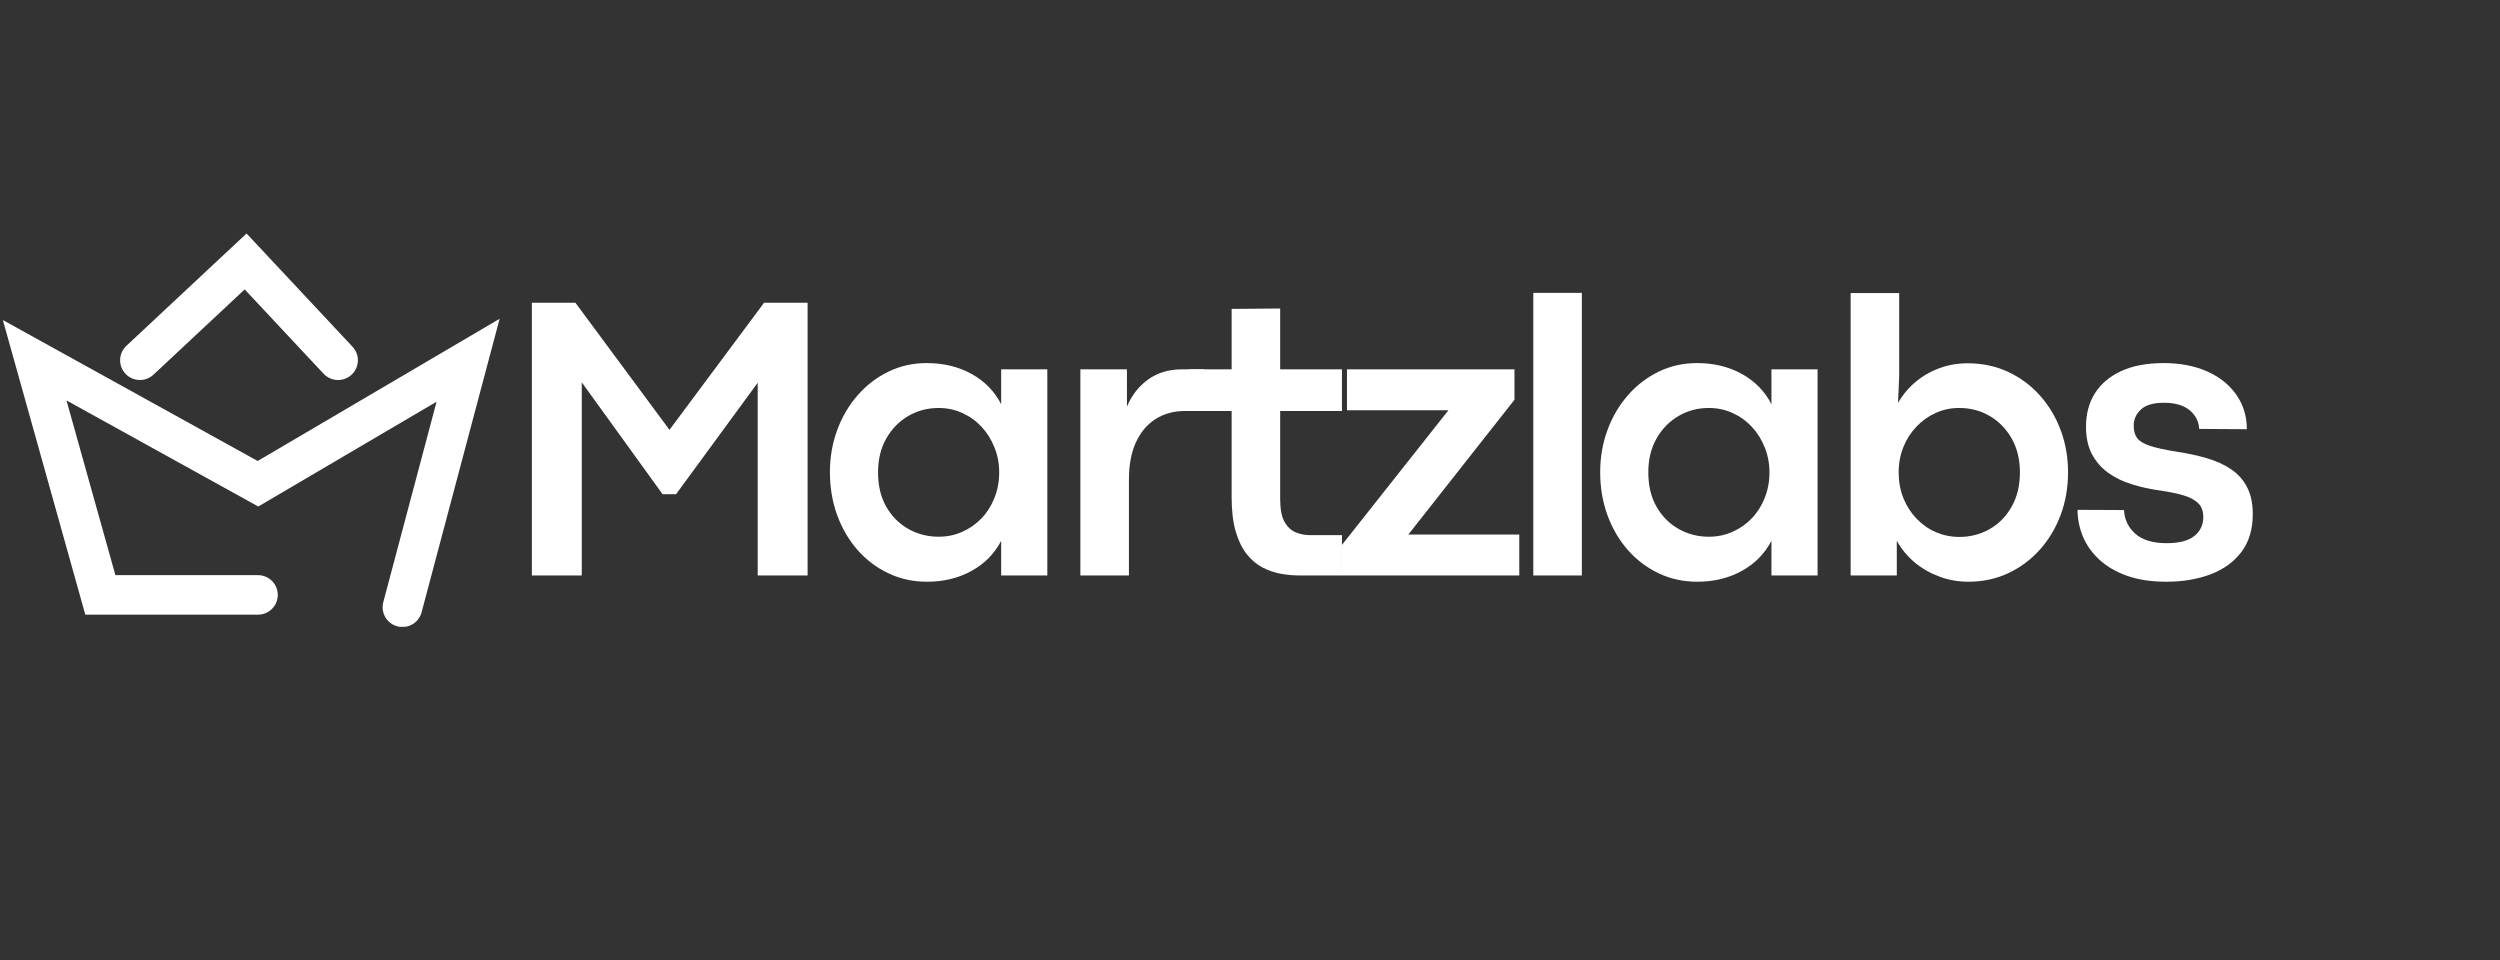 <svg xmlns="http://www.w3.org/2000/svg" xmlns:xlink="http://www.w3.org/1999/xlink" width="500" zoomAndPan="magnify" viewBox="0 0 375 144" height="192" preserveAspectRatio="xMidYMid meet" version="1.0"><rect x="0" y="0" width="375" height="144" fill="#333333" stroke="none"/><defs><g/><clipPath id="29f07236fc"><path d="M 0 34.77 L 75 34.77 L 75 94.02 L 0 94.02 Z M 0 34.77 " clip-rule="nonzero"/></clipPath><clipPath id="eae50e2793"><path d="M 0 34.77 L 75 34.77 L 75 88 L 0 88 Z M 0 34.77 " clip-rule="nonzero"/></clipPath></defs><g clip-path="url(#29f07236fc)"><path stroke-linecap="round" transform="matrix(0.743, 0, 0, 0.741, 0.001, 34.771)" fill="none" stroke-linejoin="miter" d="M 81.243 76 L 94.5 26 L 52.078 51 L 7 26 L 20.257 73.5 L 52.078 73.5 " stroke="#ffffff" stroke-width="8" stroke-opacity="1" stroke-miterlimit="4"/></g><g clip-path="url(#eae50e2793)"><path stroke-linecap="round" transform="matrix(0.743, 0, 0, 0.741, 0.001, 34.771)" fill="none" stroke-linejoin="miter" d="M 28.248 26 L 49.585 6 L 68.249 26 " stroke="#ffffff" stroke-width="8" stroke-opacity="1" stroke-miterlimit="4"/></g><g fill="#ffffff" fill-opacity="1"><g transform="translate(74.906, 86.321)"><g><path d="M 12.359 0 L 4.875 0 L 4.875 -40.906 L 11.406 -40.906 L 25.516 -21.844 L 39.703 -40.906 L 46.234 -40.906 L 46.234 0 L 38.75 0 L 38.75 -28.906 L 26.5 -12.188 L 24.484 -12.188 L 12.359 -28.969 Z M 12.359 0 "/></g></g></g><g fill="#ffffff" fill-opacity="1"><g transform="translate(122.41, 86.321)"><g><path d="M 16.641 0.938 C 14.547 0.938 12.613 0.516 10.844 -0.328 C 9.07 -1.172 7.523 -2.344 6.203 -3.844 C 4.891 -5.352 3.875 -7.098 3.156 -9.078 C 2.438 -11.066 2.078 -13.195 2.078 -15.469 C 2.078 -17.727 2.441 -19.844 3.172 -21.812 C 3.898 -23.789 4.922 -25.531 6.234 -27.031 C 7.555 -28.539 9.098 -29.723 10.859 -30.578 C 12.617 -31.43 14.535 -31.859 16.609 -31.859 C 19.129 -31.859 21.375 -31.312 23.344 -30.219 C 25.312 -29.125 26.785 -27.613 27.766 -25.688 L 27.766 -30.922 L 34.688 -30.922 L 34.688 0 L 27.766 0 L 27.766 -5.203 C 26.766 -3.273 25.285 -1.77 23.328 -0.688 C 21.367 0.395 19.141 0.938 16.641 0.938 Z M 18.375 -5.812 C 19.645 -5.812 20.828 -6.055 21.922 -6.547 C 23.023 -7.035 23.992 -7.711 24.828 -8.578 C 25.66 -9.453 26.305 -10.477 26.766 -11.656 C 27.234 -12.832 27.469 -14.102 27.469 -15.469 C 27.469 -16.812 27.227 -18.066 26.75 -19.234 C 26.281 -20.41 25.633 -21.438 24.812 -22.312 C 23.988 -23.195 23.023 -23.883 21.922 -24.375 C 20.828 -24.875 19.645 -25.125 18.375 -25.125 C 16.719 -25.125 15.203 -24.723 13.828 -23.922 C 12.453 -23.117 11.352 -21.992 10.531 -20.547 C 9.707 -19.098 9.297 -17.406 9.297 -15.469 C 9.297 -13.457 9.711 -11.727 10.547 -10.281 C 11.379 -8.844 12.484 -7.738 13.859 -6.969 C 15.242 -6.195 16.75 -5.812 18.375 -5.812 Z M 18.375 -5.812 "/></g></g></g><g fill="#ffffff" fill-opacity="1"><g transform="translate(157.791, 86.321)"><g><path d="M 11.547 0 L 4.266 0 L 4.266 -30.922 L 11.25 -30.922 L 11.25 -25.328 C 11.969 -27.035 13.031 -28.395 14.438 -29.406 C 15.844 -30.414 17.547 -30.922 19.547 -30.922 L 22.859 -30.922 L 22.859 -24.672 L 19.938 -24.672 C 18.281 -24.672 16.816 -24.27 15.547 -23.469 C 14.285 -22.664 13.301 -21.5 12.594 -19.969 C 11.895 -18.445 11.547 -16.582 11.547 -14.375 Z M 11.547 0 "/></g></g></g><g fill="#ffffff" fill-opacity="1"><g transform="translate(178.011, 86.321)"><g><path d="M 23.281 0 L 17 0 C 16.07 0 15.117 -0.082 14.141 -0.25 C 13.172 -0.426 12.242 -0.742 11.359 -1.203 C 10.484 -1.66 9.695 -2.328 9 -3.203 C 8.312 -4.078 7.758 -5.207 7.344 -6.594 C 6.938 -7.988 6.734 -9.711 6.734 -11.766 L 6.734 -24.672 L 0.328 -24.672 L 0.328 -30.922 L 6.734 -30.922 L 6.734 -39.984 L 14.016 -40.047 L 14.016 -30.922 L 23.281 -30.922 L 23.281 -24.672 L 14.016 -24.672 L 14.016 -11.438 C 14.016 -9.988 14.223 -8.875 14.641 -8.094 C 15.066 -7.312 15.625 -6.773 16.312 -6.484 C 17.008 -6.191 17.738 -6.047 18.5 -6.047 L 23.281 -6.047 Z M 23.281 0 "/></g></g></g><g fill="#ffffff" fill-opacity="1"><g transform="translate(199.344, 86.321)"><g><path d="M 28.547 0 L 1.891 0 L 1.891 -4.516 L 17.922 -24.781 L 2.703 -24.781 L 2.703 -30.922 L 27.828 -30.922 L 27.828 -26.359 L 11.906 -6.141 L 28.547 -6.141 Z M 28.547 0 "/></g></g></g><g fill="#ffffff" fill-opacity="1"><g transform="translate(225.731, 86.321)"><g><path d="M 11.547 0 L 4.266 0 L 4.266 -42.391 L 11.547 -42.391 Z M 11.547 0 "/></g></g></g><g fill="#ffffff" fill-opacity="1"><g transform="translate(237.95, 86.321)"><g><path d="M 16.641 0.938 C 14.547 0.938 12.613 0.516 10.844 -0.328 C 9.07 -1.172 7.523 -2.344 6.203 -3.844 C 4.891 -5.352 3.875 -7.098 3.156 -9.078 C 2.438 -11.066 2.078 -13.195 2.078 -15.469 C 2.078 -17.727 2.441 -19.844 3.172 -21.812 C 3.898 -23.789 4.922 -25.531 6.234 -27.031 C 7.555 -28.539 9.098 -29.723 10.859 -30.578 C 12.617 -31.43 14.535 -31.859 16.609 -31.859 C 19.129 -31.859 21.375 -31.312 23.344 -30.219 C 25.312 -29.125 26.785 -27.613 27.766 -25.688 L 27.766 -30.922 L 34.688 -30.922 L 34.688 0 L 27.766 0 L 27.766 -5.203 C 26.766 -3.273 25.285 -1.77 23.328 -0.688 C 21.367 0.395 19.141 0.938 16.641 0.938 Z M 18.375 -5.812 C 19.645 -5.812 20.828 -6.055 21.922 -6.547 C 23.023 -7.035 23.992 -7.711 24.828 -8.578 C 25.66 -9.453 26.305 -10.477 26.766 -11.656 C 27.234 -12.832 27.469 -14.102 27.469 -15.469 C 27.469 -16.812 27.227 -18.066 26.75 -19.234 C 26.281 -20.41 25.633 -21.438 24.812 -22.312 C 23.988 -23.195 23.023 -23.883 21.922 -24.375 C 20.828 -24.875 19.645 -25.125 18.375 -25.125 C 16.719 -25.125 15.203 -24.723 13.828 -23.922 C 12.453 -23.117 11.352 -21.992 10.531 -20.547 C 9.707 -19.098 9.297 -17.406 9.297 -15.469 C 9.297 -13.457 9.711 -11.727 10.547 -10.281 C 11.379 -8.844 12.484 -7.738 13.859 -6.969 C 15.242 -6.195 16.75 -5.812 18.375 -5.812 Z M 18.375 -5.812 "/></g></g></g><g fill="#ffffff" fill-opacity="1"><g transform="translate(273.331, 86.321)"><g><path d="M 21.906 0.938 C 20.395 0.938 18.957 0.68 17.594 0.172 C 16.227 -0.328 14.992 -1.031 13.891 -1.938 C 12.797 -2.852 11.895 -3.941 11.188 -5.203 L 11.188 0 L 4.266 0 L 4.266 -42.359 L 11.547 -42.359 L 11.547 -29.938 L 11.375 -25.875 C 12.051 -27.07 12.922 -28.117 13.984 -29.016 C 15.047 -29.91 16.242 -30.602 17.578 -31.094 C 18.91 -31.582 20.32 -31.828 21.812 -31.828 C 24.02 -31.828 26.039 -31.398 27.875 -30.547 C 29.707 -29.691 31.297 -28.516 32.641 -27.016 C 33.984 -25.523 35.023 -23.789 35.766 -21.812 C 36.504 -19.844 36.875 -17.727 36.875 -15.469 C 36.875 -13.195 36.504 -11.066 35.766 -9.078 C 35.023 -7.098 33.977 -5.352 32.625 -3.844 C 31.27 -2.344 29.688 -1.172 27.875 -0.328 C 26.062 0.516 24.07 0.938 21.906 0.938 Z M 20.578 -5.781 C 22.223 -5.781 23.734 -6.172 25.109 -6.953 C 26.484 -7.734 27.582 -8.848 28.406 -10.297 C 29.238 -11.754 29.656 -13.477 29.656 -15.469 C 29.656 -17.406 29.242 -19.098 28.422 -20.547 C 27.598 -21.992 26.5 -23.117 25.125 -23.922 C 23.758 -24.723 22.234 -25.125 20.547 -25.125 C 19.285 -25.125 18.109 -24.875 17.016 -24.375 C 15.922 -23.883 14.957 -23.195 14.125 -22.312 C 13.289 -21.438 12.641 -20.414 12.172 -19.25 C 11.703 -18.094 11.469 -16.832 11.469 -15.469 C 11.469 -14.062 11.707 -12.766 12.188 -11.578 C 12.664 -10.398 13.328 -9.375 14.172 -8.5 C 15.016 -7.625 15.984 -6.953 17.078 -6.484 C 18.18 -6.016 19.348 -5.781 20.578 -5.781 Z M 20.578 -5.781 "/></g></g></g><g fill="#ffffff" fill-opacity="1"><g transform="translate(309.525, 86.321)"><g><path d="M 15.406 0.938 C 13.133 0.938 11.16 0.633 9.484 0.031 C 7.816 -0.57 6.438 -1.383 5.344 -2.406 C 4.25 -3.426 3.438 -4.578 2.906 -5.859 C 2.375 -7.148 2.109 -8.477 2.109 -9.844 L 9.078 -9.812 C 9.141 -8.406 9.703 -7.223 10.766 -6.266 C 11.828 -5.316 13.395 -4.844 15.469 -4.844 C 17.352 -4.844 18.738 -5.203 19.625 -5.922 C 20.52 -6.648 20.969 -7.594 20.969 -8.75 C 20.969 -9.633 20.719 -10.328 20.219 -10.828 C 19.719 -11.328 18.977 -11.723 18 -12.016 C 17.031 -12.305 15.844 -12.551 14.438 -12.75 C 12.957 -12.957 11.551 -13.27 10.219 -13.688 C 8.883 -14.102 7.703 -14.68 6.672 -15.422 C 5.648 -16.172 4.844 -17.109 4.25 -18.234 C 3.664 -19.359 3.375 -20.723 3.375 -22.328 C 3.375 -24.223 3.816 -25.883 4.703 -27.312 C 5.598 -28.738 6.91 -29.852 8.641 -30.656 C 10.379 -31.457 12.504 -31.859 15.016 -31.859 C 17.492 -31.859 19.672 -31.441 21.547 -30.609 C 23.422 -29.773 24.879 -28.609 25.922 -27.109 C 26.973 -25.617 27.5 -23.895 27.5 -21.938 L 20.359 -21.984 C 20.285 -23.129 19.801 -24.066 18.906 -24.797 C 18.008 -25.535 16.723 -25.906 15.047 -25.906 C 13.473 -25.906 12.328 -25.566 11.609 -24.891 C 10.891 -24.223 10.531 -23.414 10.531 -22.469 C 10.531 -21.707 10.695 -21.094 11.031 -20.625 C 11.375 -20.156 12.008 -19.766 12.938 -19.453 C 13.875 -19.141 15.227 -18.844 17 -18.562 C 18.602 -18.32 20.098 -18 21.484 -17.594 C 22.867 -17.195 24.078 -16.648 25.109 -15.953 C 26.141 -15.266 26.941 -14.375 27.516 -13.281 C 28.098 -12.188 28.391 -10.816 28.391 -9.172 C 28.391 -6.91 27.82 -5.031 26.688 -3.531 C 25.562 -2.039 24.02 -0.922 22.062 -0.172 C 20.102 0.566 17.883 0.938 15.406 0.938 Z M 15.406 0.938 "/></g></g></g></svg>